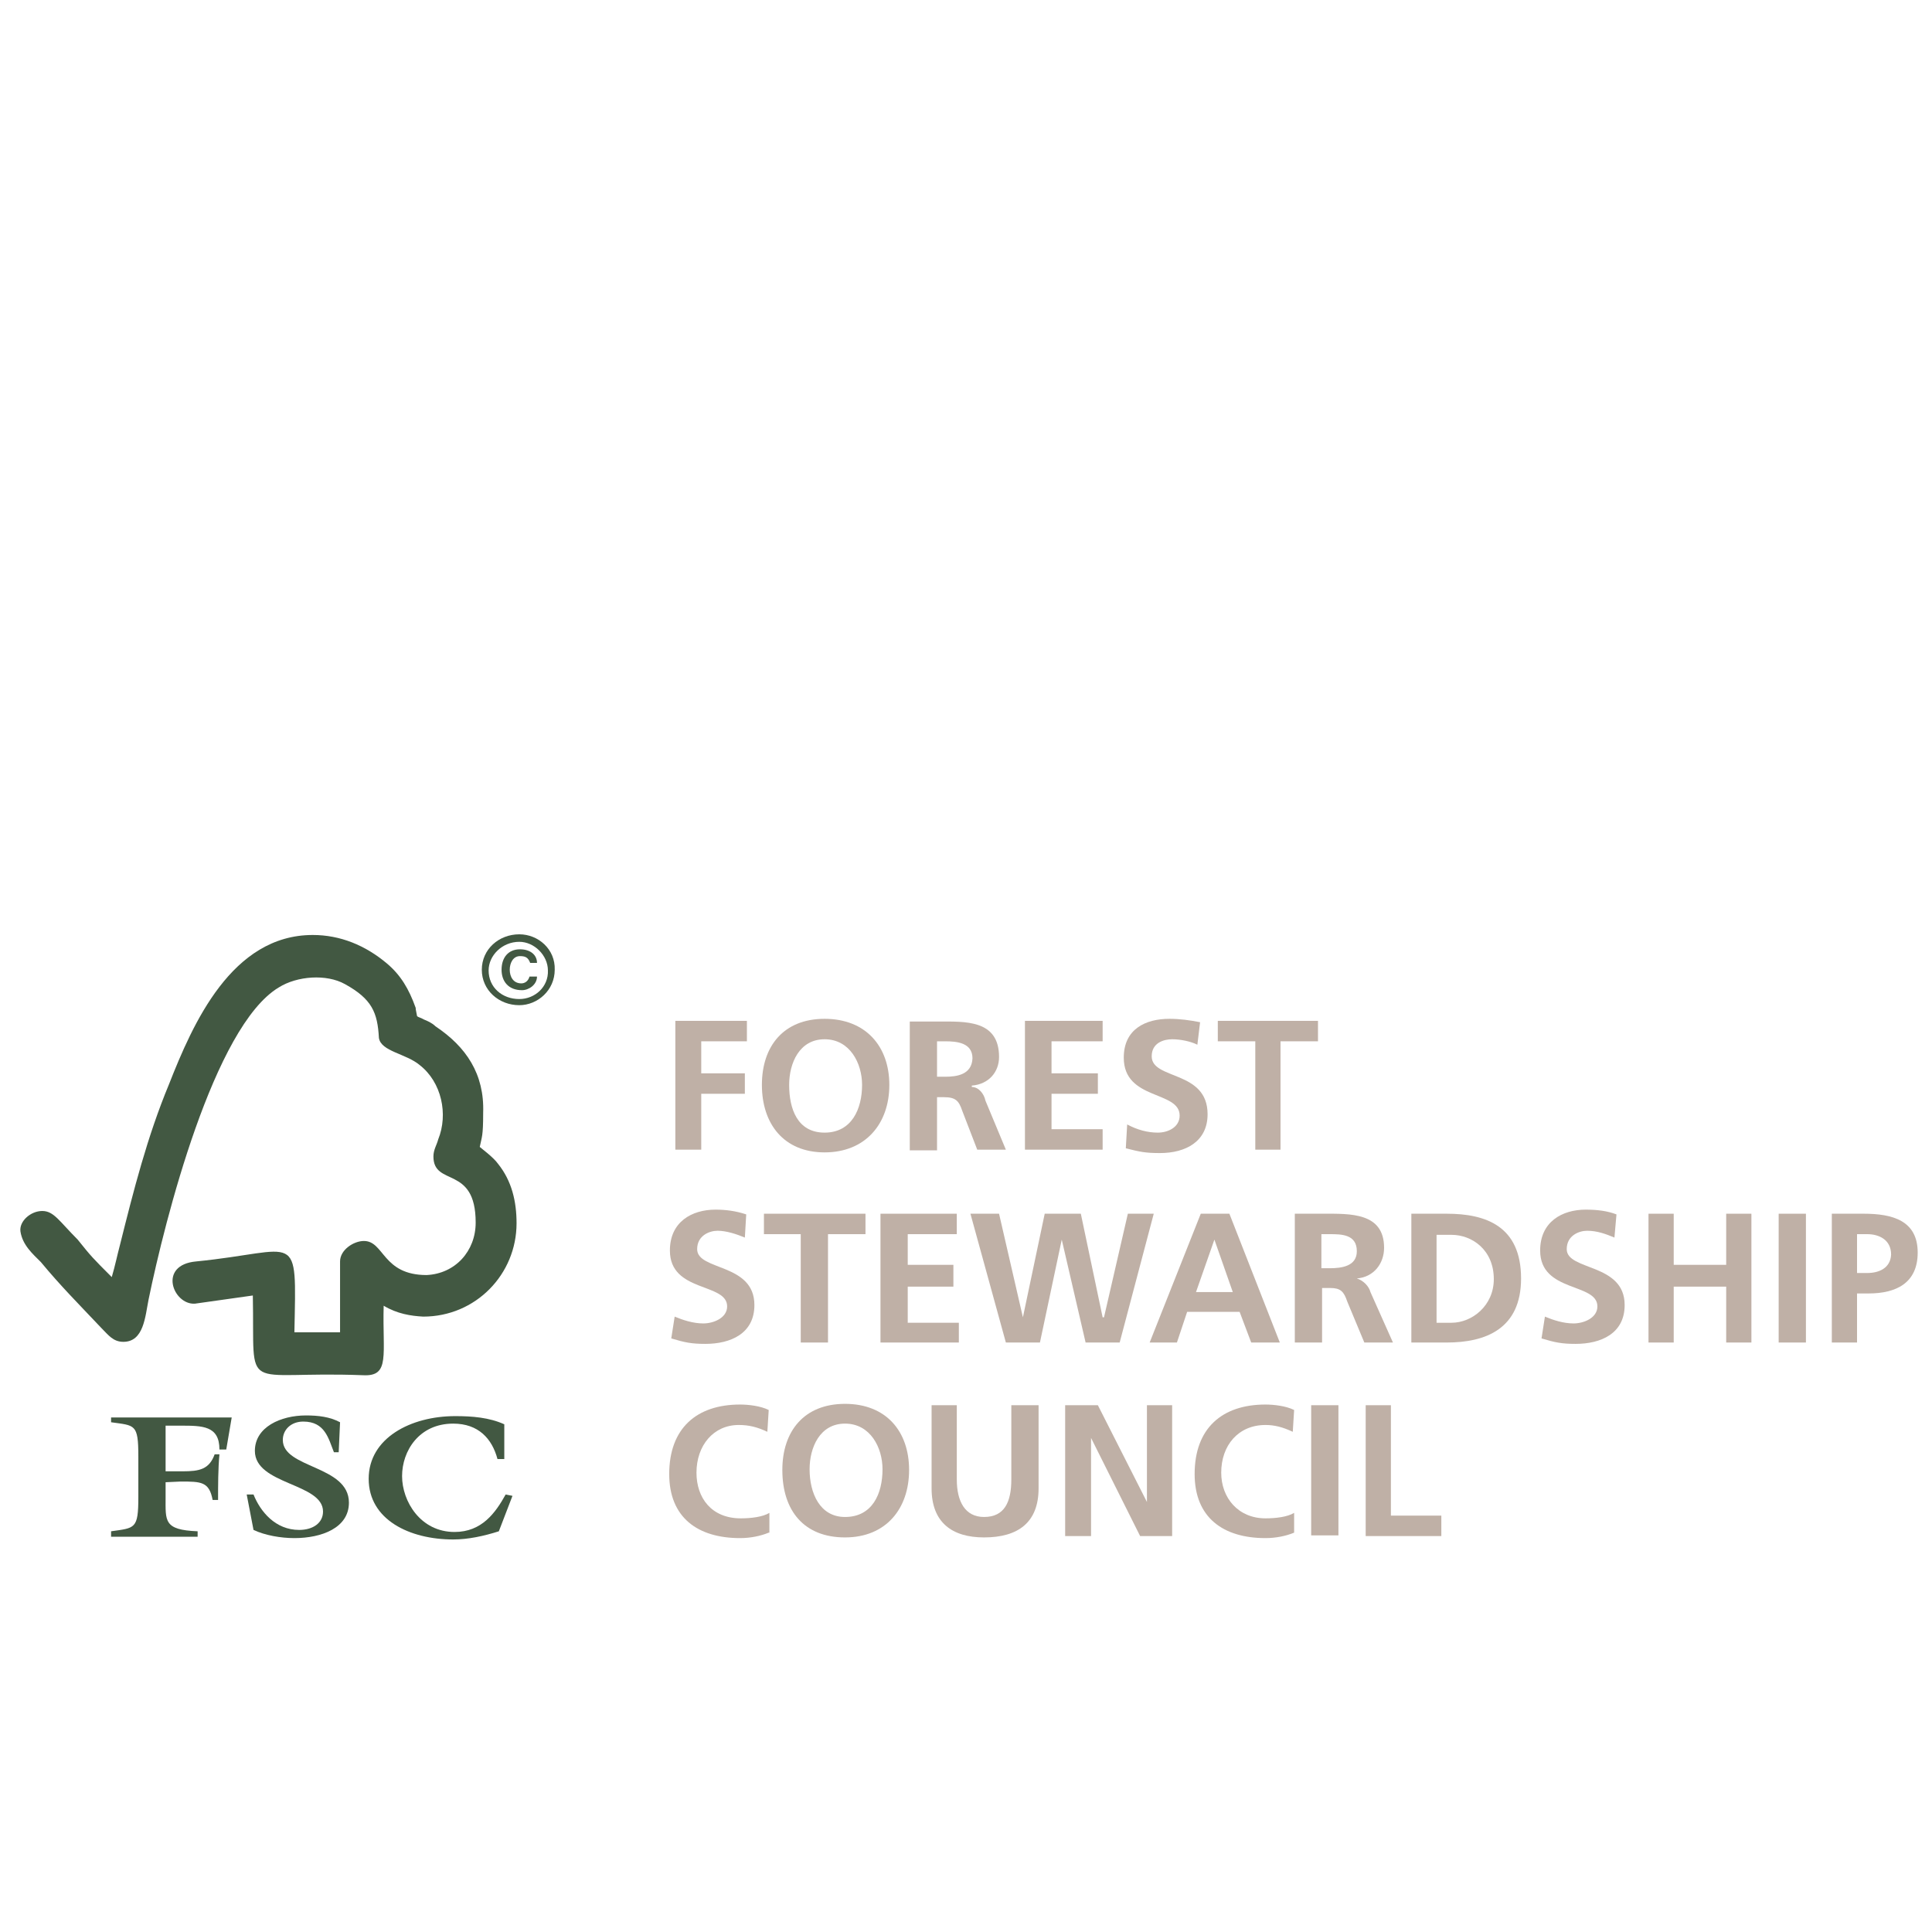 <?xml version="1.0" encoding="utf-8"?>
<!-- Generator: Adobe Illustrator 28.1.0, SVG Export Plug-In . SVG Version: 6.00 Build 0)  -->
<svg version="1.1" id="Layer_1" xmlns="http://www.w3.org/2000/svg" xmlns:xlink="http://www.w3.org/1999/xlink" x="0px" y="0px"
	 viewBox="0 0 283.5 283.5" style="enable-background:new 0 0 283.5 283.5;" xml:space="preserve">
<style type="text/css">
	.st0{fill:#BFB0A6;}
	.st1{fill:#425842;}
</style>
<g>
	<polygon class="st0" points="99.1,149.8 109.6,149.8 109.6,152.8 102.9,152.8 102.9,157.5 109.3,157.5 109.3,160.5 102.9,160.5 
		102.9,168.7 99.1,168.7 	"/>
	<path class="st0" d="M121,149.5c-6,0-9.2,4-9.2,9.7s3.2,9.9,9.2,9.9c6,0,9.5-4.2,9.5-9.9C130.5,153.5,127,149.5,121,149.5
		 M121,166.2c-4,0-5.2-3.5-5.2-7c0-3.2,1.5-6.7,5.2-6.7s5.5,3.5,5.5,6.7C126.5,162.7,125,166.2,121,166.2"/>
	<path class="st0" d="M144.6,161.5c-0.2-1-1-2-2-2v-0.2c2.5-0.2,4-2,4-4.2c0-5.5-5-5.2-8.9-5.2h-4.2v18.9h4V161h1
		c1.7,0,2.2,0.5,2.7,2l2.2,5.7h4.2L144.6,161.5z M138.7,158h-1.2v-5.2h1.2c1.7,0,4,0.2,4,2.5C142.6,157.7,140.4,158,138.7,158"/>
	<polygon class="st0" points="150.4,149.8 161.8,149.8 161.8,152.8 154.3,152.8 154.3,157.5 161.1,157.5 161.1,160.5 154.3,160.5 
		154.3,165.7 161.8,165.7 161.8,168.7 150.4,168.7 	"/>
	<path class="st0" d="M175.7,153.3c-1-0.5-2.5-0.8-3.7-0.8c-1.2,0-3,0.5-3,2.5c0,3.5,8.2,2,8.2,8.5c0,4-3.2,5.7-7,5.7
		c-2.2,0-3-0.2-5-0.7l0.2-3.5c1.5,0.8,3,1.2,4.5,1.2c1.5,0,3.2-0.8,3.2-2.5c0-3.7-8.2-2.2-8.2-8.5c0-4.2,3.2-5.7,6.7-5.7
		c1.5,0,3,0.2,4.5,0.5L175.7,153.3z"/>
	<polygon class="st0" points="184.2,152.8 178.7,152.8 178.7,149.8 193.4,149.8 193.4,152.8 187.9,152.8 187.9,168.7 184.2,168.7 	
		"/>
	<path class="st0" d="M109.3,181.6c-1.2-0.5-2.7-1-4-1c-1.2,0-3,0.7-3,2.7c0,3.2,8.4,2,8.4,8.2c0,4.2-3.5,5.7-7.2,5.7
		c-2,0-3-0.2-5-0.8l0.5-3.2c1.2,0.5,2.7,1,4.2,1c1.5,0,3.5-0.8,3.5-2.5c0-3.5-8.4-2-8.4-8.2c0-4.2,3.2-6,6.7-6c1.5,0,3,0.2,4.5,0.7
		L109.3,181.6z"/>
	<polygon class="st0" points="117.5,181.1 112.1,181.1 112.1,178.1 127,178.1 127,181.1 121.5,181.1 121.5,197 117.5,197 	"/>
	<polygon class="st0" points="129.2,178.1 140.4,178.1 140.4,181.1 133.2,181.1 133.2,185.6 139.9,185.6 139.9,188.8 133.2,188.8 
		133.2,194.1 140.7,194.1 140.7,197 129.2,197 	"/>
	<polygon class="st0" points="142.4,178.1 146.6,178.1 150.1,193.3 153.3,178.1 158.6,178.1 161.8,193.3 162,193.3 165.5,178.1 
		169.3,178.1 164.3,197 159.3,197 155.8,181.9 152.6,197 147.6,197 	"/>
	<path class="st0" d="M180.4,178.1h-4.2l-7.5,18.9h4l1.5-4.5h7.7l1.7,4.5h4.2L180.4,178.1z M175.5,189.6l2.7-7.7l2.7,7.7H175.5z"/>
	<path class="st0" d="M201.1,189.6c-0.2-0.8-1-1.7-2-2c2.5-0.2,4-2.2,4-4.5c0-5.2-5-5-8.9-5h-4.2V197h4v-8h1.2c1.5,0,2,0.5,2.5,2
		l2.5,6h4.2L201.1,189.6z M195.1,186.1h-1.2v-5h1.2c1.7,0,4,0,4,2.5C199.1,185.8,196.9,186.1,195.1,186.1"/>
	<path class="st0" d="M212.3,178.1h-5.2V197h5.2c5.7,0,10.9-2,10.9-9.4C223.2,179.9,218,178.1,212.3,178.1 M213,194.1h-2.2v-12.9
		h2.2c3,0,6.2,2.2,6.2,6.5C219.2,191.6,216,194.1,213,194.1"/>
	<path class="st0" d="M236.9,181.6c-1.2-0.5-2.5-1-4-1c-1.2,0-3,0.7-3,2.7c0,3.2,8.5,2,8.5,8.2c0,4.2-3.5,5.7-7.2,5.7
		c-2,0-3-0.2-5-0.8l0.5-3.2c1.2,0.5,2.7,1,4.2,1c1.5,0,3.5-0.8,3.5-2.5c0-3.5-8.4-2-8.4-8.2c0-4.2,3.2-6,6.7-6
		c1.7,0,3.2,0.2,4.5,0.7L236.9,181.6z"/>
	<polygon class="st0" points="241.9,178.1 245.6,178.1 245.6,185.6 253.3,185.6 253.3,178.1 257,178.1 257,197 253.3,197 
		253.3,188.8 245.6,188.8 245.6,197 241.9,197 	"/>
	<rect x="261" y="178.1" class="st0" width="4" height="18.9"/>
	<path class="st0" d="M273.5,178.1h-4.7V197h3.7v-7.2h1.7c4,0,7.2-1.5,7.2-6C281.4,179.1,277.7,178.1,273.5,178.1 M274,186.8h-1.5
		v-5.7h1.5c1.7,0,3.5,0.8,3.5,3C277.4,186.1,275.7,186.8,274,186.8"/>
	<path class="st0" d="M112.8,224.9c-1.2,0.5-2.7,0.8-4.2,0.8c-6.2,0-10.4-3-10.4-9.4c0-6.7,4-10.2,10.4-10.2c1.2,0,3,0.2,4.2,0.8
		l-0.2,3.2c-1.5-0.7-2.7-1-4.2-1c-3.7,0-6.2,3-6.2,7c0,3.7,2.2,6.7,6.5,6.7c1.5,0,3.2-0.2,4.2-0.8V224.9z"/>
	<path class="st0" d="M124,206c-6,0-9.2,4-9.2,9.7c0,6,3.2,9.9,9.2,9.9c6,0,9.4-4.2,9.4-9.9C133.4,210,130,206,124,206 M124,222.6
		c-3.7,0-5.2-3.5-5.2-7c0-3.2,1.5-6.7,5.2-6.7s5.5,3.5,5.5,6.7C129.5,219.2,128,222.6,124,222.6"/>
	<path class="st0" d="M136.7,206.2h3.7v10.9c0,3.2,1.2,5.5,4,5.5c3,0,4-2.2,4-5.5v-10.9h4v12.2c0,5-3,7.2-8,7.2
		c-4.7,0-7.7-2.2-7.7-7.2L136.7,206.2L136.7,206.2z"/>
	<polygon class="st0" points="156.3,206.2 161.1,206.2 168.3,220.4 168.3,206.2 172,206.2 172,225.4 167.3,225.4 160.1,211 
		160.1,225.4 156.3,225.4 	"/>
	<path class="st0" d="M189.9,224.9c-1.2,0.5-2.7,0.8-4.2,0.8c-6.2,0-10.4-3-10.4-9.4c0-6.7,4-10.2,10.4-10.2c1.2,0,3,0.2,4.2,0.8
		l-0.2,3.2c-1.5-0.7-2.7-1-4-1c-4,0-6.5,3-6.5,7c0,3.7,2.5,6.7,6.5,6.7c1.5,0,3.2-0.2,4.2-0.8L189.9,224.9L189.9,224.9z"/>
	<rect x="192.4" y="206.2" class="st0" width="4" height="19.1"/>
	<polygon class="st0" points="200.4,206.2 204.1,206.2 204.1,222.4 211.5,222.4 211.5,225.4 200.4,225.4 	"/>
	<path class="st1" d="M76.2,137.1c-3,0-5.5,2.2-5.5,5.2s2.5,5.2,5.5,5.2c2.7,0,5.2-2.2,5.2-5.2C81.5,139.3,79,137.1,76.2,137.1
		 M76.2,146.6c-2.5,0-4.5-1.7-4.5-4.2c0-2.2,2-4.2,4.5-4.2c2.2,0,4.2,2,4.2,4.2C80.5,144.8,78.5,146.6,76.2,146.6"/>
	<path class="st1" d="M77.7,143.3c-0.2,0.7-0.7,1-1.2,1c-1.2,0-1.7-1-1.7-2s0.5-2,1.5-2c0.8,0,1.2,0.2,1.5,1h1c0-1.2-1-2-2.5-2
		c-1.7,0-2.7,1.2-2.7,3c0,1.7,1,3,3,3c1,0,2.2-0.8,2.2-2L77.7,143.3C77.7,143.3,77.7,143.3,77.7,143.3z"/>
	<path class="st1" d="M26.5,217.4c3,0,4.2,0,4.7,2.7H32c0-2.2,0-4.5,0.2-6.7h-0.7c-0.8,2.2-2.2,2.5-4.7,2.5h-2.5v-6.7h2.2
		c3.2,0,5.7,0,5.7,3.5h1L34,208H16.3v0.7c3.5,0.5,4,0.2,4,5v6c0,4.7-0.5,4.5-4,5v0.8H29v-0.8c-5-0.2-4.7-1.5-4.7-5v-2.2L26.5,217.4
		L26.5,217.4z"/>
	<path class="st1" d="M49.9,208.7c-1.5-0.8-3.2-1-5-1c-3.7,0-7.5,1.7-7.5,5.2c0,5,10,4.7,10,8.9c0,1.7-1.5,2.7-3.5,2.7
		c-3.5,0-5.7-2.7-6.7-5.2h-1l1,5.2c1.7,0.8,4,1.2,6,1.2c4,0,8-1.5,8-5.2c0-5.5-9.7-5-9.7-9.2c0-1.5,1.2-2.7,3-2.7
		c3.2,0,3.7,2.5,4.5,4.5h0.7L49.9,208.7z"/>
	<path class="st1" d="M74,209c-2.2-1-4.7-1.2-7.2-1.2c-6.5,0-12.7,3.2-12.7,9.2c0,6,6,8.9,12.4,8.9c2.2,0,4.5-0.5,6.7-1.2l2-5.2
		l-1-0.2c-1.5,2.7-3.5,5.5-7.5,5.5c-5,0-7.7-4.5-7.7-8.2c0-3.7,2.5-7.7,7.5-7.7c3.7,0,5.7,2.2,6.5,5.2h1L74,209L74,209L74,209z"/>
	<path class="st1" d="M56.3,191.6c-0.2,7.2,1,10.4-3,10.2c-18.2-0.7-15.9,3.2-16.2-11.7l-8.5,1.2c-3.2,0.2-5.5-5.7,0.2-6.2
		c15.2-1.5,14.7-5,14.4,10.4h6.7v-10.4c0-1.7,2-3,3.5-3c3,0,2.7,5,9.2,5c4.2-0.2,7.2-3.5,7.2-7.7c0-8.5-6.2-5.2-6.2-9.7
		c0-1,0.5-1.7,0.7-2.5c1.5-3.7,0.5-8.4-2.7-10.9c-2-1.7-5.7-2-6-4c-0.2-3.7-1-5.7-5-7.9c-2.7-1.5-7-1.2-9.7,0.5
		c-9.5,5.7-16.7,34.1-19.1,45.8c-0.5,2.5-0.7,6.2-3.7,6.2c-1.5,0-2.2-1-3.2-2c-3.5-3.7-6-6.2-8.9-9.7c-1.2-1.2-2.7-2.5-3-4.5
		c-0.2-1.5,1.5-3,3.2-3s2.5,1.5,5.2,4.2c2,2.5,2.2,2.7,5,5.5c0.5-1.7,0.8-3.2,1.2-4.7c2-8,4-15.9,7.2-23.6
		c3.5-8.9,9.2-21.9,21.1-21.9c4,0,7.7,1.5,10.9,4.2c2,1.7,3.2,3.7,4.2,6.5c0,0.2,0,0.2,0.2,1.2c0.2,0.2,0.5,0.2,1,0.5
		c0.5,0.2,1.2,0.5,1.7,1c4.5,3,7.2,7,7,12.7c0,3.5-0.2,3.5-0.5,5c0.2,0.2,2,1.5,2.7,2.5c2,2.5,2.7,5.5,2.7,8.7
		c0,7.5-6,13.7-13.7,13.7C60.3,193.1,58.3,192.8,56.3,191.6"/>
</g>
</svg>
